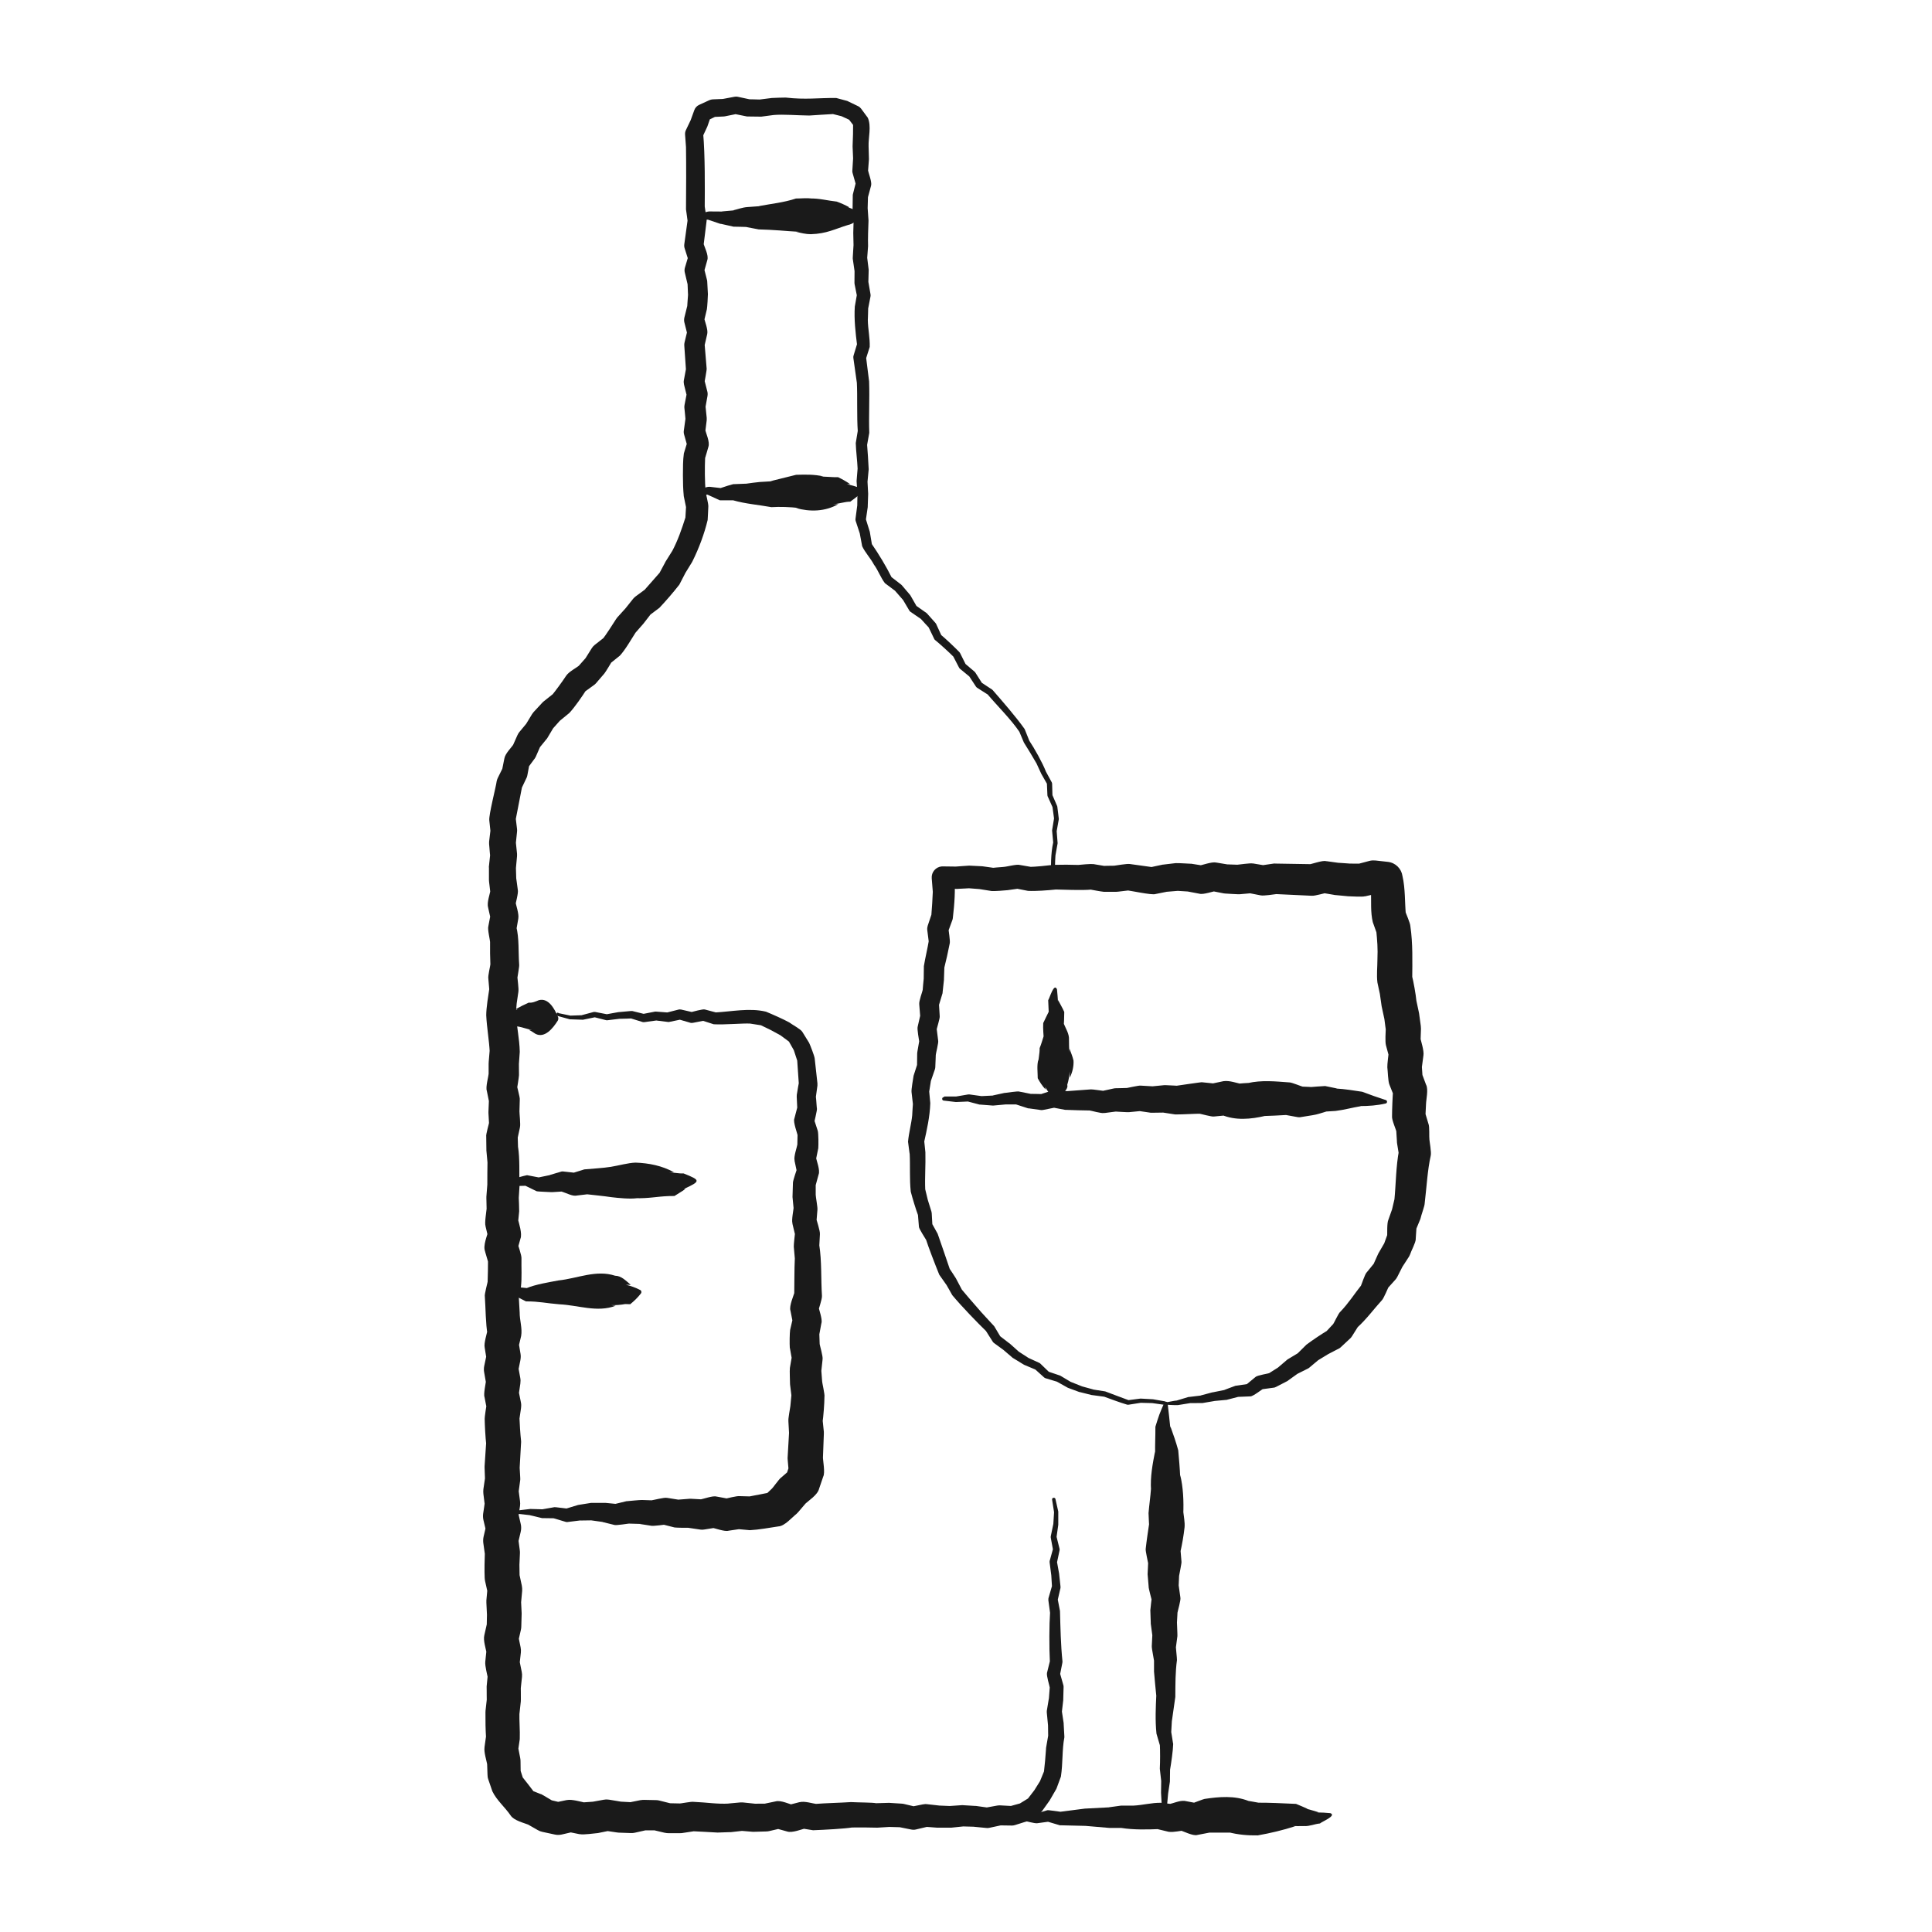 <svg width="100" height="100" viewBox="0 0 100 100" fill="none" xmlns="http://www.w3.org/2000/svg">
<path d="M54.391 45.483C54.4 44.872 54.378 44.203 54.515 43.596V43.623L54.457 42.998C54.457 42.99 54.457 42.981 54.457 42.972L54.559 42.347V42.378L54.475 41.758L54.484 41.789L54.223 41.209C54.223 41.209 54.214 41.178 54.214 41.165L54.187 40.536L54.205 40.594L53.895 40.049L53.891 40.04L53.634 39.482L53.638 39.495C53.434 39.137 53.217 38.787 52.996 38.432L52.752 37.852L52.77 37.888C52.354 37.259 51.596 36.511 51.109 35.93L51.145 35.961L50.574 35.598C50.574 35.598 50.534 35.567 50.52 35.545L50.157 34.992L50.193 35.031L49.683 34.611C49.666 34.593 49.648 34.575 49.639 34.553L49.329 33.955L49.364 34.004C49.139 33.774 48.651 33.331 48.399 33.127C48.377 33.109 48.359 33.087 48.35 33.061L48.054 32.445C48.213 32.649 47.624 31.985 47.646 32.016L47.682 32.047L47.124 31.666C47.097 31.648 47.075 31.621 47.062 31.595L46.721 31.019L46.743 31.055L46.309 30.558L46.344 30.59L45.804 30.186C45.578 29.89 45.454 29.522 45.233 29.221C45.06 28.893 44.785 28.61 44.626 28.273L44.498 27.591L44.506 27.622L44.289 26.962C44.276 26.927 44.276 26.887 44.281 26.847L44.373 26.152C44.369 26.311 44.382 25.43 44.382 25.563L44.338 24.921C44.338 24.908 44.338 24.899 44.338 24.886C44.338 24.881 44.391 24.243 44.391 24.239V24.279C44.373 23.827 44.307 23.38 44.294 22.933L44.4 22.29V22.352C44.343 21.569 44.387 20.466 44.351 19.815L44.17 18.53C44.161 18.482 44.17 18.438 44.183 18.393L44.378 17.751L44.365 17.884C44.281 17.22 44.201 16.533 44.245 15.864C44.245 15.86 44.356 15.222 44.36 15.213V15.342L44.232 14.7C44.232 14.678 44.227 14.655 44.227 14.633C44.227 14.629 44.232 13.991 44.232 13.982V14.035L44.139 13.393C44.139 13.371 44.139 13.349 44.139 13.327C44.139 13.318 44.179 12.685 44.179 12.676V12.707L44.165 12.056L44.183 11.405V11.445L44.13 10.803V10.772V10.767L44.139 10.125C44.139 10.098 44.139 10.072 44.148 10.045C44.148 10.036 44.312 9.399 44.312 9.394V9.598L44.13 8.956C44.117 8.916 44.112 8.872 44.117 8.832C44.117 8.823 44.157 8.185 44.157 8.181V8.221L44.13 7.574C44.148 7.158 44.161 6.742 44.157 6.325L44.241 6.578L43.882 6.108L44.037 6.237L43.519 5.998L43.59 6.024L43.049 5.887L43.178 5.9C42.748 5.922 42.319 5.953 41.889 5.98C41.212 5.971 40.552 5.909 40.042 5.953L39.409 6.037C39.387 6.037 39.365 6.037 39.343 6.037L38.705 6.029C38.674 6.029 38.647 6.029 38.621 6.02L37.983 5.891H38.165L37.527 6.02C37.505 6.02 37.483 6.029 37.461 6.029L36.911 6.055L37.088 6.011L36.561 6.263L36.805 5.993L36.615 6.542L36.597 6.582L36.349 7.114L36.393 6.87C36.499 8.026 36.482 9.78 36.477 10.687L36.57 11.33C36.575 11.374 36.579 11.418 36.57 11.462L36.411 12.747L36.389 12.521C36.455 12.795 36.694 13.207 36.61 13.464L36.429 14.106V13.841L36.592 14.483C36.601 14.514 36.606 14.545 36.606 14.571C36.606 14.571 36.641 15.218 36.641 15.222C36.641 15.337 36.61 15.895 36.588 16.006L36.433 16.657V16.4C36.482 16.657 36.659 17.06 36.606 17.29L36.455 17.941L36.468 17.773L36.575 19.066C36.597 19.097 36.464 19.779 36.455 19.846L36.446 19.616L36.61 20.258C36.632 20.337 36.632 20.417 36.619 20.497L36.504 21.139L36.513 20.984L36.579 21.626C36.579 21.67 36.579 21.71 36.579 21.75L36.499 22.392L36.482 22.166C36.539 22.441 36.752 22.862 36.668 23.123C36.668 23.123 36.482 23.774 36.477 23.774L36.499 23.632C36.473 24.27 36.477 24.877 36.526 25.514L36.513 25.426C36.539 25.572 36.672 26.081 36.663 26.214C36.663 26.214 36.632 26.914 36.628 26.914C36.46 27.622 36.172 28.393 35.844 29.048C35.835 29.07 35.822 29.088 35.813 29.106L35.459 29.682L35.481 29.646L35.162 30.262C34.839 30.674 34.489 31.081 34.13 31.462L33.599 31.86L33.718 31.745L33.306 32.277L32.864 32.782L32.926 32.697C32.695 33.052 32.359 33.65 32.071 33.951L32.062 33.955L31.544 34.371L31.69 34.208C31.637 34.301 31.34 34.792 31.283 34.859L30.857 35.355C30.822 35.395 30.787 35.43 30.747 35.456L30.202 35.851L30.361 35.687C30.14 36.037 29.755 36.595 29.476 36.896L29.467 36.905L28.949 37.33L29.02 37.259L28.581 37.751L28.661 37.644L28.342 38.18C28.329 38.207 28.311 38.229 28.293 38.251L28.284 38.26L27.895 38.738L27.988 38.583L27.74 39.15C27.722 39.194 27.695 39.234 27.669 39.274L27.66 39.283L27.288 39.788L27.412 39.509L27.297 40.124C27.288 40.182 27.27 40.235 27.244 40.284L27.239 40.292L26.974 40.85L27.031 40.678L26.677 42.502L26.686 42.281L26.761 42.901C26.77 42.954 26.765 43.007 26.761 43.06L26.695 43.694V43.548L26.761 44.181C26.761 44.225 26.765 44.265 26.761 44.305V44.318L26.703 44.951V44.867L26.721 45.501C26.686 45.177 26.805 46.09 26.801 46.054C26.845 46.214 26.681 46.763 26.663 46.931V46.617C26.708 46.838 26.872 47.321 26.827 47.533V47.547L26.717 48.18V47.932C26.881 48.574 26.823 49.274 26.872 49.925C26.889 50.022 26.774 50.602 26.765 50.709L26.774 50.518C26.783 50.655 26.858 51.191 26.832 51.32V51.333L26.743 51.94L26.695 52.551V52.418C26.734 53.087 26.889 53.755 26.903 54.442L26.858 55.075V55.018L26.863 55.651C26.854 55.788 26.774 56.28 26.752 56.413L26.748 56.12C26.752 56.253 26.925 56.802 26.903 56.926V56.94L26.885 57.573V57.498C26.885 57.639 26.951 58.211 26.912 58.343V58.357L26.774 58.99L26.796 58.791L26.814 59.424V59.362C26.912 59.995 26.867 60.7 26.889 61.337V61.382V61.399L26.849 62.032V61.953C26.854 61.988 26.876 62.644 26.872 62.684V62.701L26.81 63.334L26.792 63.047C26.854 63.29 27.044 63.866 26.938 64.114L26.761 64.747V64.26C26.796 64.397 27.013 64.995 26.991 65.146C26.982 65.629 27.018 66.12 26.965 66.598L26.827 67.232L26.845 66.997L26.898 67.931C26.894 68.334 27.044 68.751 26.974 69.154L26.823 69.787L26.836 69.437L26.942 70.07C26.96 70.177 26.956 70.283 26.938 70.38V70.389L26.81 71.022L26.814 70.686L26.929 71.319C26.947 71.412 26.947 71.505 26.934 71.594V71.607L26.841 72.24L26.832 71.939L26.96 72.573C26.982 72.67 26.982 72.772 26.969 72.865V72.878L26.876 73.511L26.885 73.343C26.894 73.631 26.934 74.273 26.969 74.561C26.974 74.61 26.974 74.654 26.969 74.703L26.898 75.969C26.942 76.868 26.956 76.301 26.832 77.311V77.063L26.916 77.696C26.929 77.781 26.925 77.869 26.916 77.949L26.819 78.582L26.805 78.237L26.951 78.87C26.987 79.012 26.982 79.158 26.951 79.291L26.801 79.924L26.819 79.596L26.903 80.23C26.912 80.283 26.912 80.336 26.912 80.385L26.885 80.996L26.894 81.607L26.872 81.43C26.872 81.43 27.009 82.067 27.009 82.072C27.027 82.16 27.031 82.253 27.027 82.342L26.969 82.975V82.851L27 83.489C27 83.511 27 83.533 27 83.551L26.982 84.184C26.982 84.246 26.974 84.308 26.96 84.366L26.814 85.004L26.819 84.627C26.819 84.627 26.942 85.265 26.947 85.265C26.965 85.353 26.969 85.446 26.96 85.535L26.889 86.168L26.876 85.894C26.876 85.894 27.005 86.531 27.005 86.536C27.022 86.624 27.027 86.713 27.018 86.797L26.951 87.43C26.96 87.067 26.96 87.989 26.96 87.966C26.96 88.002 26.96 88.042 26.956 88.077L26.885 88.715V88.617C26.872 89.082 26.92 89.552 26.903 90.017L26.81 90.654L26.801 90.349L26.925 90.991C26.934 91.04 26.942 91.097 26.942 91.15L26.951 91.788L26.907 91.531L27.102 92.142L26.956 91.872C27.226 92.209 27.492 92.554 27.753 92.9L27.385 92.625L27.983 92.86H28.001C28.036 92.882 28.076 92.9 28.107 92.918L28.661 93.245L28.422 93.152L29.059 93.303H28.701L29.338 93.17H29.356C29.573 93.117 30.091 93.263 30.317 93.312L30.082 93.298L30.716 93.254L30.627 93.267L31.26 93.152H31.278C31.362 93.135 31.451 93.139 31.535 93.152L32.168 93.258L32.084 93.25L32.717 93.285L32.518 93.303L33.156 93.174H33.174C33.222 93.165 33.28 93.161 33.329 93.161L33.962 93.174C34.019 93.174 34.077 93.183 34.13 93.197L34.763 93.356L34.591 93.334L35.224 93.347L35.109 93.356C35.228 93.356 35.782 93.241 35.897 93.263C36.619 93.294 37.106 93.387 37.739 93.352H37.682L38.315 93.294H38.328C38.368 93.294 38.413 93.294 38.453 93.294L39.086 93.36H39.006L39.639 93.356L39.502 93.374L40.14 93.241C40.414 93.161 40.862 93.387 41.118 93.445H40.738L41.375 93.281H41.389C41.641 93.21 42.062 93.352 42.31 93.382L42.146 93.374C42.792 93.325 43.426 93.316 44.05 93.276C44.435 93.298 45.175 93.294 45.343 93.334L45.977 93.316H45.999H46.034L46.667 93.356C46.703 93.356 46.743 93.365 46.774 93.369L47.407 93.52H47.146L47.783 93.391H47.806C47.859 93.378 47.916 93.374 47.965 93.382L48.598 93.453H48.559L49.196 93.48H49.134L49.772 93.436C49.794 93.436 49.821 93.436 49.843 93.436L50.48 93.475H50.498H50.516L51.154 93.564L50.99 93.569L51.632 93.453H51.65C51.681 93.445 51.716 93.445 51.752 93.445L52.394 93.48L52.23 93.502L52.854 93.329L52.726 93.387L53.279 93.046L53.151 93.165L53.545 92.652L53.519 92.692L53.851 92.16L53.815 92.231L54.054 91.647L54.028 91.77C54.077 91.354 54.116 90.933 54.143 90.513V90.504V90.477L54.254 89.835V89.91L54.245 89.264V89.299L54.183 88.653C54.178 88.617 54.183 88.586 54.183 88.551L54.289 87.909V87.94L54.338 87.293L54.347 87.4C54.316 87.218 54.161 86.749 54.192 86.589L54.351 85.947L54.342 86.04C54.302 85.269 54.307 84.078 54.351 83.476L54.263 82.829V82.816C54.263 82.785 54.263 82.754 54.267 82.727L54.453 82.085V82.16L54.413 81.514V81.527L54.329 80.876C54.325 80.85 54.329 80.827 54.329 80.801L54.506 80.159V80.234L54.386 79.583C54.382 79.561 54.382 79.543 54.386 79.525L54.519 78.883V78.901L54.559 78.254V78.277L54.457 77.626C54.431 77.51 54.612 77.488 54.63 77.59L54.776 78.237V78.254V78.263V78.914V78.923C54.776 78.923 54.683 79.574 54.683 79.583V79.525L54.843 80.168C54.847 80.194 54.847 80.221 54.843 80.243L54.705 80.894V80.819L54.821 81.461V81.47L54.891 82.116C54.891 82.138 54.891 82.16 54.891 82.178V82.191L54.741 82.842V82.745L54.865 83.387C54.887 84.237 54.905 85.141 54.993 85.991C54.993 86.027 54.993 86.053 54.984 86.084L54.856 86.735V86.576L55.038 87.218C55.046 87.249 55.051 87.275 55.051 87.306V87.324L55.033 87.971V87.984V88.002L54.958 88.648V88.546L55.055 89.189V89.206V89.224L55.091 89.871C55.091 89.888 55.091 89.91 55.091 89.928C54.967 90.579 55.02 91.243 54.913 91.952L54.909 91.965L54.692 92.554C54.683 92.585 54.67 92.603 54.657 92.625L54.342 93.17L54.329 93.192L54.32 93.205L53.944 93.732C53.913 93.777 53.873 93.812 53.833 93.843L53.815 93.852L53.275 94.215C53.235 94.242 53.191 94.259 53.147 94.273L52.526 94.468C52.478 94.481 52.429 94.49 52.385 94.49H52.363L51.721 94.481L51.84 94.472L51.202 94.609C51.145 94.623 51.092 94.623 51.038 94.614L50.401 94.552H50.441L49.803 94.534H49.874L49.24 94.6H49.201H49.178H48.541H48.523H48.501L47.863 94.552L48.045 94.543L47.411 94.693C47.323 94.716 47.234 94.711 47.15 94.693L46.513 94.565L46.619 94.578L45.986 94.561H46.043L45.41 94.6C44.971 94.591 44.537 94.583 44.099 94.591C43.722 94.653 42.682 94.711 42.084 94.733L41.446 94.631L41.747 94.618C41.477 94.689 41.008 94.879 40.751 94.8L40.733 94.795L40.096 94.618L40.441 94.631L39.808 94.778C39.763 94.791 39.715 94.791 39.67 94.795L39.037 94.813C39.011 94.817 38.984 94.813 38.957 94.813L38.324 94.76H38.466L37.833 94.831H37.793H37.775L37.142 94.853C36.699 94.831 36.256 94.8 35.813 94.782L35.964 94.778L35.33 94.875C35.29 94.884 35.251 94.884 35.215 94.884H34.582C34.529 94.884 34.48 94.879 34.431 94.866H34.414L33.78 94.716L33.949 94.738H33.315L33.488 94.72L32.855 94.862C32.788 94.875 32.722 94.884 32.655 94.879L32.022 94.857C31.991 94.857 31.965 94.848 31.938 94.848L31.305 94.755L31.579 94.751L30.95 94.879C30.756 94.893 30.215 94.977 30.016 94.937H29.994L29.361 94.808H29.706L29.073 94.955C28.949 94.981 28.829 94.981 28.714 94.955L28.072 94.817C27.988 94.8 27.908 94.769 27.833 94.724L27.275 94.406L27.399 94.463C27.12 94.352 26.602 94.233 26.429 93.967C26.137 93.537 25.707 93.183 25.485 92.718L25.277 92.112C25.246 92.027 25.233 91.943 25.233 91.855L25.211 91.217L25.229 91.376C25.18 91.12 25.043 90.694 25.078 90.451V90.433L25.167 89.795L25.158 89.955C25.131 89.516 25.122 89.078 25.127 88.639C25.127 88.609 25.127 88.578 25.131 88.546L25.202 87.909C25.189 88.307 25.193 87.36 25.189 87.382C25.189 87.346 25.189 87.315 25.189 87.284L25.251 86.647L25.264 86.912C25.22 86.669 25.096 86.235 25.118 86.009C25.118 86.009 25.184 85.371 25.184 85.367L25.198 85.641C25.158 85.345 24.998 84.919 25.069 84.636L25.215 83.989L25.193 84.171L25.206 83.533V83.595L25.175 82.958C25.175 82.913 25.175 82.873 25.175 82.834L25.233 82.2L25.251 82.475L25.109 81.842C25.096 81.784 25.091 81.726 25.087 81.673C25.069 81.337 25.082 80.677 25.096 80.345L25.105 80.5L25.016 79.866C25.003 79.756 25.007 79.649 25.029 79.543C25.029 79.543 25.18 78.901 25.175 78.901V79.322L25.025 78.688C24.998 78.573 24.994 78.458 25.007 78.352C25.007 78.352 25.105 77.714 25.1 77.71V77.962C25.1 77.953 25.02 77.329 25.02 77.32C25.012 77.24 25.012 77.156 25.02 77.081L25.113 76.448L25.105 76.616C25.105 76.607 25.082 75.978 25.082 75.974C25.082 75.947 25.082 75.916 25.082 75.89L25.167 74.619V74.76C25.127 74.428 25.091 73.773 25.087 73.441C25.074 73.405 25.18 72.714 25.193 72.648L25.202 72.953C25.202 72.945 25.078 72.316 25.078 72.311C25.016 72.161 25.153 71.549 25.167 71.381L25.171 71.665L25.06 71.031C25.038 70.916 25.043 70.801 25.065 70.695L25.198 70.061L25.189 70.385C25.189 70.385 25.087 69.751 25.087 69.747C25.034 69.543 25.211 68.981 25.255 68.773L25.238 69.083C25.136 68.543 25.136 67.683 25.096 67.121C25.06 67.01 25.242 66.381 25.26 66.253L25.238 66.421C25.251 66.005 25.26 65.584 25.26 65.168L25.295 65.42L25.109 64.787V64.774C24.985 64.477 25.22 63.95 25.291 63.667L25.282 64.105L25.131 63.472V63.459C25.074 63.299 25.175 62.723 25.189 62.546V62.657L25.175 62.024V62.01C25.175 62.01 25.175 61.966 25.175 61.944L25.224 61.311V61.373C25.224 60.947 25.224 60.518 25.233 60.093V60.177L25.175 59.544V59.53V59.482L25.167 58.848V58.835C25.136 58.742 25.322 58.127 25.335 58.016L25.317 58.246L25.282 57.613V57.599C25.282 57.599 25.282 57.555 25.282 57.538L25.308 56.904L25.326 57.095L25.198 56.461C25.127 56.271 25.282 55.731 25.299 55.536L25.291 55.664V55.031L25.295 55.018V54.969L25.348 54.336V54.46C25.317 53.831 25.198 53.197 25.167 52.551C25.167 52.161 25.277 51.501 25.335 51.116L25.331 51.298L25.277 50.664V50.655C25.246 50.509 25.384 49.991 25.392 49.845L25.384 49.996C25.366 49.566 25.361 49.136 25.366 48.702L25.375 48.822C25.37 48.671 25.224 48.096 25.277 47.941L25.397 47.307L25.406 47.604L25.264 46.971V46.962C25.189 46.714 25.366 46.262 25.397 46.023L25.388 46.262L25.313 45.629V45.62C25.313 45.598 25.313 45.571 25.308 45.549V44.916C25.299 44.889 25.304 44.858 25.308 44.832L25.375 44.199C25.388 44.677 25.322 43.694 25.317 43.703C25.313 43.654 25.317 43.601 25.317 43.556L25.392 42.923V43.083L25.326 42.463C25.291 42.184 25.676 40.713 25.707 40.439C25.72 40.381 25.738 40.319 25.765 40.266L26.039 39.712L25.982 39.881L26.105 39.265C26.15 38.99 26.473 38.703 26.606 38.486L26.531 38.618L26.783 38.052C26.81 37.994 26.841 37.941 26.876 37.897L27.27 37.423L27.213 37.502C27.213 37.502 27.536 36.967 27.54 36.962C27.563 36.927 27.589 36.891 27.616 36.86L28.063 36.378C28.085 36.351 28.112 36.329 28.138 36.307L28.661 35.891L28.555 36.001C28.758 35.758 29.139 35.231 29.312 34.965C29.458 34.757 29.839 34.566 30.016 34.42L29.905 34.522L30.339 34.031L30.277 34.115C30.277 34.115 30.627 33.552 30.632 33.548C30.671 33.486 30.72 33.433 30.773 33.388L31.296 32.977L31.172 33.109C31.367 32.861 31.721 32.308 31.889 32.042C31.907 32.011 31.929 31.985 31.951 31.958L32.376 31.488C32.376 31.484 32.771 30.992 32.775 30.988C32.81 30.948 32.85 30.908 32.89 30.877L33.426 30.483L33.324 30.576C33.612 30.244 33.9 29.916 34.192 29.589L34.108 29.708L34.436 29.097V29.093L34.453 29.062L34.812 28.49L34.781 28.548C35.091 27.959 35.277 27.419 35.499 26.719L35.472 26.869L35.512 26.179L35.525 26.329L35.392 25.683C35.357 25.324 35.348 24.97 35.348 24.602C35.352 24.217 35.344 23.84 35.397 23.468L35.592 22.826V23.145C35.592 23.145 35.41 22.498 35.41 22.494C35.388 22.419 35.383 22.343 35.397 22.273L35.485 21.631V21.755C35.485 21.755 35.428 21.108 35.423 21.104C35.419 21.055 35.423 21.002 35.432 20.957L35.556 20.315L35.565 20.554L35.406 19.912C35.388 19.837 35.383 19.753 35.397 19.682L35.516 19.04L35.507 19.173L35.419 17.893C35.414 17.835 35.419 17.778 35.432 17.724L35.587 17.082V17.339C35.587 17.335 35.423 16.693 35.423 16.688C35.401 16.604 35.406 16.515 35.423 16.436L35.583 15.794C35.543 16.139 35.618 15.222 35.614 15.244V15.302L35.587 14.66L35.6 14.757C35.6 14.757 35.45 14.111 35.445 14.106C35.423 14.018 35.428 13.929 35.454 13.845L35.645 13.203V13.508L35.441 12.866C35.414 12.791 35.41 12.711 35.419 12.64L35.596 11.356V11.489C35.596 11.489 35.512 10.842 35.507 10.838C35.516 9.78 35.521 8.531 35.507 7.614L35.459 6.967C35.454 6.883 35.468 6.804 35.503 6.733L35.755 6.206L35.738 6.25L35.937 5.701C35.981 5.577 36.07 5.484 36.181 5.431L36.712 5.187C36.77 5.161 36.832 5.147 36.889 5.143L37.438 5.121L37.372 5.13L38.01 5.01C38.072 4.997 38.134 4.997 38.191 5.01L38.829 5.147C38.506 5.125 39.405 5.156 39.378 5.152H39.312C39.316 5.152 39.945 5.072 39.949 5.072C39.998 5.063 40.618 5.05 40.667 5.05C41.716 5.169 42.323 5.063 43.284 5.072C43.288 5.072 43.82 5.218 43.829 5.218C43.851 5.223 43.873 5.231 43.895 5.245C43.9 5.245 44.409 5.493 44.418 5.497C44.48 5.528 44.529 5.572 44.568 5.621L44.918 6.095C45.113 6.547 44.94 7.105 44.958 7.592V7.561C44.958 7.565 44.976 8.207 44.976 8.212V8.247L44.927 8.894L44.914 8.761C44.954 8.969 45.14 9.421 45.087 9.607L44.914 10.249L44.927 10.16L44.909 10.803V10.763C44.909 10.763 44.954 11.405 44.954 11.414C44.94 11.75 44.918 12.384 44.931 12.716V12.72V12.747L44.883 13.389V13.314L44.962 13.956C44.962 13.973 44.962 13.991 44.962 14.009L44.945 14.651V14.58L45.056 15.222C45.064 15.267 45.064 15.306 45.056 15.351L44.931 15.993C44.949 15.718 44.914 16.75 44.918 16.551C44.923 17.02 45.033 17.494 45.016 17.959L44.812 18.601L44.825 18.464L44.985 19.748V19.779C45.016 20.616 44.962 21.56 44.993 22.405L44.878 23.048V22.977C44.914 23.406 44.94 23.84 44.962 24.27C44.962 24.283 44.962 24.292 44.962 24.305L44.901 24.948V24.908C44.901 24.908 44.936 25.55 44.936 25.554V25.572L44.914 26.214V26.245L44.812 26.94L44.803 26.825C44.803 26.825 45.011 27.489 45.011 27.494L45.02 27.52L45.135 28.207L45.095 28.114C45.489 28.69 45.857 29.292 46.167 29.916L46.105 29.841L46.636 30.253C46.65 30.262 46.663 30.275 46.672 30.284C46.672 30.284 47.102 30.784 47.102 30.789C47.11 30.798 47.119 30.811 47.124 30.82L47.456 31.4L47.394 31.334L47.947 31.723C47.961 31.732 47.969 31.741 47.983 31.754L48.417 32.241C48.43 32.255 48.443 32.272 48.452 32.29L48.736 32.91L48.687 32.844C48.944 33.056 49.426 33.512 49.657 33.752C49.67 33.765 49.683 33.782 49.692 33.8L49.993 34.403L49.949 34.345C49.949 34.345 50.45 34.775 50.454 34.775C50.467 34.788 50.476 34.801 50.485 34.814L50.839 35.372L50.786 35.319L51.349 35.691C51.362 35.7 51.375 35.709 51.384 35.722C51.889 36.302 52.589 37.104 53.027 37.724C53.036 37.733 53.04 37.746 53.045 37.759L53.279 38.344C53.532 38.72 53.957 39.473 54.139 39.943L54.44 40.496C54.449 40.514 54.453 40.536 54.457 40.554L54.475 41.183L54.466 41.138L54.719 41.723C54.723 41.732 54.727 41.745 54.727 41.754L54.803 42.374C54.803 42.383 54.803 42.396 54.803 42.405L54.692 43.029V43.003L54.741 43.627C54.741 43.636 54.741 43.645 54.741 43.654L54.63 44.278C54.603 44.628 54.603 45.111 54.595 45.509C54.59 45.629 54.417 45.62 54.417 45.509L54.391 45.483Z" fill="#1A1A1A"/>
<path d="M35.995 11.197C36.221 11.126 36.477 10.962 36.703 10.944L37.381 10.949C37.195 10.949 38.28 10.873 37.943 10.887C38.187 10.829 38.431 10.736 38.678 10.718L39.343 10.67H39.267C39.919 10.546 40.574 10.484 41.198 10.275C41.473 10.275 41.756 10.24 42.026 10.275H41.92C42.385 10.258 42.846 10.386 43.311 10.435C43.528 10.515 43.74 10.608 43.957 10.727H43.895C44.121 10.811 44.352 10.909 44.582 11.05C44.644 11.086 44.653 11.183 44.595 11.228C44.369 11.392 44.143 11.6 43.895 11.644C43.209 11.852 42.801 12.096 41.969 12.122C41.712 12.122 41.46 12.06 41.207 11.998H41.371C41.021 11.976 40.676 11.958 40.339 11.927C39.972 11.901 39.631 11.883 39.272 11.874L38.621 11.75H38.709C38.462 11.746 38.214 11.732 37.965 11.732L37.315 11.586H37.283L36.641 11.369H36.717C36.491 11.378 36.261 11.378 36.035 11.383C35.937 11.387 35.906 11.241 35.999 11.21L35.995 11.197Z" fill="#1A1A1A"/>
<path d="M35.995 25.453C36.23 25.382 36.491 25.187 36.73 25.196L37.416 25.275L37.283 25.267C37.363 25.244 37.965 25.027 38.032 25.058L38.696 25.032H38.648C38.869 25.001 39.095 24.97 39.321 24.948L39.994 24.908H39.87L41.207 24.576C41.685 24.562 42.155 24.549 42.624 24.66L42.438 24.673C42.744 24.66 43.072 24.708 43.382 24.7C43.59 24.801 43.798 24.917 44.002 25.058H43.829C44.821 25.302 44.861 25.346 44.011 25.966C43.714 25.966 43.422 26.081 43.134 26.095H43.386C42.722 26.48 41.92 26.502 41.194 26.294H41.349C40.915 26.241 40.357 26.223 39.927 26.25C39.29 26.134 38.572 26.077 37.943 25.895H38.05C38.005 25.895 37.301 25.895 37.275 25.895C37.261 25.895 37.248 25.895 37.239 25.887L36.61 25.599H36.712C36.486 25.616 36.256 25.616 36.03 25.625C35.933 25.634 35.902 25.483 35.995 25.453Z" fill="#1A1A1A"/>
<path d="M28.891 52.436L29.529 52.569H29.502L30.136 52.547H30.105L30.733 52.378C30.733 52.378 30.773 52.374 30.791 52.378H30.8L31.438 52.502H31.375L32.009 52.387H32.013H32.022L32.655 52.33C32.655 52.33 32.695 52.33 32.713 52.33H32.726L33.368 52.489L33.271 52.484L33.904 52.361C33.922 52.361 33.935 52.361 33.953 52.361H33.966L34.604 52.409H34.52L35.127 52.254C35.166 52.245 35.206 52.245 35.242 52.254H35.255L35.87 52.396H35.738C35.844 52.369 36.384 52.219 36.477 52.25L36.495 52.254L37.111 52.418L37.004 52.405C37.868 52.361 38.793 52.157 39.648 52.365C39.971 52.498 40.556 52.755 40.857 52.923C40.959 53.007 41.464 53.282 41.521 53.401L41.535 53.419L41.88 53.977C41.942 54.11 42.15 54.641 42.168 54.783L42.31 56.072C42.31 56.103 42.31 56.138 42.31 56.169V56.191L42.221 56.838C42.221 56.435 42.274 57.391 42.283 57.369C42.31 57.436 42.141 58.082 42.128 58.171L42.119 57.892L42.327 58.529C42.367 58.667 42.367 59.273 42.354 59.428L42.349 59.455L42.217 60.102V59.845C42.261 60.066 42.46 60.571 42.372 60.788L42.194 61.439L42.221 61.28V61.926V61.842C42.221 61.935 42.327 62.52 42.31 62.595V62.621L42.257 63.268L42.239 63.042C42.274 63.184 42.456 63.733 42.438 63.87V63.901L42.403 64.548V64.424C42.54 65.292 42.487 66.178 42.544 67.068C42.562 67.232 42.363 67.776 42.332 67.936L42.345 67.555C42.376 67.741 42.58 68.29 42.518 68.481L42.509 68.52L42.389 69.171L42.407 69.008L42.429 69.65L42.411 69.499C42.429 69.636 42.611 70.221 42.575 70.367L42.571 70.416L42.5 71.067L42.509 70.912L42.558 71.554L42.549 71.47C42.549 71.55 42.704 72.209 42.673 72.298C42.673 72.635 42.62 73.317 42.571 73.649L42.575 73.463L42.642 74.109C42.642 74.136 42.642 74.167 42.642 74.194V74.225L42.593 75.522V75.394C42.593 75.602 42.717 76.222 42.611 76.425L42.398 77.05C42.314 77.395 41.849 77.661 41.623 77.891L41.73 77.781L41.322 78.259C41.295 78.285 41.264 78.325 41.233 78.352C40.999 78.534 40.618 78.99 40.29 79.007C39.799 79.078 39.307 79.176 38.816 79.202L38.182 79.145L38.382 79.131L37.744 79.224L37.695 79.233C37.505 79.286 36.982 79.091 36.796 79.061H37.124L36.486 79.162L36.424 79.171C36.367 79.18 36.309 79.18 36.251 79.171L35.618 79.078H35.72C35.592 79.083 35.033 79.078 34.914 79.061L34.285 78.901H34.533C34.418 78.919 33.838 78.99 33.731 78.976L33.103 78.879H33.178L32.545 78.861L32.633 78.852C32.523 78.857 31.916 78.963 31.805 78.932L31.176 78.777L31.225 78.781L30.596 78.693H30.663L30.025 78.702L30.073 78.693L29.427 78.773L29.369 78.781C29.343 78.781 29.312 78.781 29.285 78.773L28.661 78.587H28.745L28.103 78.578H28.058C28.058 78.578 27.43 78.427 27.425 78.427H27.447L26.81 78.356C26.761 78.352 26.725 78.308 26.73 78.259C26.734 78.219 26.77 78.184 26.81 78.179L27.447 78.104H27.469L28.116 78.122H28.067L28.696 78.011C28.696 78.011 28.763 78.011 28.78 78.015L29.427 78.091H29.285L29.91 77.9L29.958 77.891C29.958 77.891 30.587 77.79 30.592 77.79H30.658H31.296H31.349L31.991 77.852H31.805L32.429 77.701H32.452C32.549 77.692 33.129 77.635 33.227 77.639L33.864 77.661H33.7C33.851 77.639 34.369 77.502 34.511 77.528L34.577 77.537L35.219 77.639L35.047 77.626L35.68 77.577C35.68 77.577 35.702 77.577 35.715 77.577H35.786L36.424 77.612L36.189 77.621C36.393 77.599 36.894 77.4 37.088 77.462L37.146 77.471L37.784 77.59H37.465C37.62 77.559 38.147 77.418 38.293 77.44L38.926 77.457L38.736 77.466L39.993 77.223L39.542 77.444L40.016 76.992L39.927 77.085C40.007 77.006 40.326 76.558 40.41 76.496L40.428 76.483L40.932 76.045L40.662 76.448L40.87 75.819L40.826 76.195L40.769 75.54V75.526C40.764 75.487 40.764 75.447 40.769 75.407L40.844 74.109V74.225L40.808 73.578V73.538C40.791 73.445 40.897 72.878 40.91 72.776L40.968 72.156L40.977 72.342L40.897 71.691L40.892 71.643C40.892 71.492 40.866 70.947 40.884 70.806L40.994 70.163L41.003 70.438L40.888 69.791L40.879 69.752C40.866 69.557 40.87 69.021 40.897 68.835L41.047 68.193V68.516L40.919 67.865L40.91 67.83C40.844 67.586 41.074 67.072 41.141 66.842L41.109 67.059C41.123 66.421 41.109 65.761 41.141 65.102C41.163 65.438 41.087 64.513 41.087 64.544V64.517C41.078 64.455 41.145 63.848 41.154 63.773L41.172 63.99L41.017 63.343V63.317C40.963 63.157 41.07 62.635 41.083 62.471V62.608L41.021 61.962V61.935C41.021 61.882 41.043 61.271 41.043 61.209C41.052 61.076 41.233 60.562 41.273 60.434L41.264 60.735L41.127 60.088V60.066C41.074 59.867 41.251 59.384 41.282 59.194L41.269 59.313L41.282 58.671L41.304 58.831C41.273 58.676 41.043 58.069 41.114 57.905L41.282 57.263L41.269 57.418L41.238 56.771C41.238 56.736 41.238 56.696 41.242 56.661C41.242 56.692 41.389 55.709 41.349 56.138L41.26 54.84L41.282 54.951L41.078 54.327L41.118 54.411L40.795 53.84L40.923 53.977L40.397 53.587L40.445 53.614L39.901 53.317L39.343 53.047L39.453 53.078L38.824 52.98C38.474 52.958 37.505 53.047 36.942 53.016L36.336 52.821H36.486L35.87 52.941H35.857C35.817 52.95 35.778 52.95 35.742 52.941L35.135 52.764H35.268L34.653 52.892C34.626 52.901 34.595 52.901 34.569 52.896L33.935 52.817H33.997L33.359 52.905H33.346C33.315 52.91 33.289 52.905 33.262 52.901L32.633 52.706C32.912 52.719 32.031 52.733 32.066 52.733C32.137 52.724 31.433 52.808 31.446 52.808C31.429 52.808 31.402 52.808 31.384 52.808L30.756 52.648H30.822C30.822 52.648 30.184 52.777 30.175 52.781C30.166 52.781 30.162 52.781 30.153 52.781L29.52 52.759C29.511 52.759 29.502 52.759 29.493 52.759L28.864 52.586C28.758 52.564 28.798 52.387 28.904 52.414L28.891 52.436Z" fill="#1A1A1A"/>
<path d="M26.026 52.507C26.279 52.396 26.531 52.321 26.783 52.241H26.681C26.907 52.113 27.138 51.998 27.368 51.896C27.554 51.918 27.722 51.838 27.895 51.767C28.391 51.643 28.692 52.197 28.887 52.644C28.909 52.706 28.9 52.768 28.874 52.821C28.612 53.242 28.187 53.751 27.718 53.512C27.603 53.437 27.488 53.357 27.372 53.304H27.532C27.253 53.269 26.974 53.136 26.686 53.118C26.46 52.981 26.239 52.848 26.017 52.679C25.955 52.635 25.968 52.533 26.039 52.502L26.026 52.507Z" fill="#1A1A1A"/>
<path d="M60.232 72.714C60.232 72.714 60.201 72.656 60.206 72.625L60.281 72.714L59.648 72.625C59.723 72.625 58.939 72.608 59.05 72.608L58.399 72.71C58.381 72.71 58.359 72.71 58.341 72.705C57.974 72.599 57.411 72.386 57.154 72.293L56.525 72.209H56.512C56.512 72.209 55.897 72.054 55.892 72.054H55.879H55.874L55.276 71.833L55.259 71.824C55.254 71.824 54.701 71.509 54.696 71.509L54.732 71.523L54.116 71.337C54.09 71.328 54.068 71.315 54.045 71.297L53.563 70.863L53.616 70.898L53.027 70.65L53.005 70.641C53.005 70.641 52.46 70.309 52.456 70.305L52.433 70.292H52.429L51.942 69.875L51.955 69.884L51.441 69.508C51.419 69.49 51.401 69.472 51.388 69.45C51.388 69.446 51.034 68.901 51.034 68.892C50.622 68.493 49.789 67.639 49.289 67.037C49.289 67.028 48.975 66.483 48.97 66.474L48.983 66.501L48.616 65.978C48.408 65.469 48.031 64.486 47.938 64.18C47.885 64.078 47.557 63.596 47.562 63.489V63.476L47.509 62.834L47.526 62.922C47.411 62.621 47.221 61.997 47.141 61.682C47.07 61.023 47.119 60.349 47.084 59.694C47.097 59.884 46.999 59.065 46.999 59.1C47.039 58.636 47.172 58.179 47.217 57.714C47.203 57.927 47.265 56.824 47.256 57.183L47.181 56.523C47.163 56.395 47.265 55.832 47.283 55.704V55.691L47.487 55.057L47.465 55.19L47.473 54.539C47.473 54.521 47.473 54.499 47.478 54.481V54.468L47.589 53.826V53.977C47.575 53.861 47.456 53.25 47.5 53.135L47.646 52.498L47.633 52.648L47.58 51.988C47.557 51.807 47.743 51.346 47.775 51.178C47.721 51.528 47.819 50.598 47.814 50.624C47.806 50.792 47.823 49.982 47.819 50.009C47.894 49.553 48.009 49.096 48.084 48.64L48.08 48.809L47.996 48.144C47.987 48.065 47.996 47.985 48.018 47.914L48.023 47.901L48.235 47.267L48.204 47.405C48.239 46.975 48.266 46.545 48.284 46.116V46.191L48.226 45.46C48.2 45.146 48.434 44.871 48.749 44.845C48.771 44.845 48.793 44.845 48.815 44.845L49.519 44.854H49.466C49.497 44.854 50.135 44.801 50.157 44.805H50.175L50.808 44.836C50.821 44.836 50.848 44.836 50.861 44.84L51.495 44.929C51.029 44.929 51.999 44.876 51.99 44.867L51.946 44.871C52.119 44.863 52.624 44.721 52.783 44.77L53.421 44.88L53.279 44.871C53.589 44.867 54.205 44.805 54.515 44.765C54.967 44.752 55.418 44.756 55.866 44.77H55.799C55.91 44.756 56.472 44.708 56.574 44.725H56.592L57.23 44.832C56.787 44.809 57.748 44.814 57.739 44.805L57.664 44.809C57.796 44.792 58.341 44.699 58.465 44.721H58.478L59.754 44.898L59.497 44.907C59.532 44.885 60.161 44.761 60.188 44.752H60.206L60.839 44.677C60.87 44.677 60.901 44.672 60.927 44.677C60.985 44.668 61.601 44.708 61.649 44.708H61.671L62.309 44.809L62.017 44.818C62.198 44.787 62.743 44.592 62.934 44.646H62.956L63.593 44.752L63.496 44.739L64.134 44.761H64.019C64.147 44.752 64.723 44.663 64.847 44.694H64.869L65.507 44.801L65.263 44.796L65.896 44.703C65.941 44.694 65.985 44.694 66.025 44.699L67.933 44.73L67.716 44.752C67.854 44.739 68.478 44.513 68.638 44.575H68.664L69.302 44.663C69.058 44.641 69.891 44.699 69.856 44.699L70.471 44.703L70.241 44.73L70.879 44.561C70.976 44.535 71.069 44.53 71.166 44.539H71.197L71.835 44.61C72.234 44.654 72.539 44.964 72.592 45.345C72.743 46.001 72.707 46.709 72.769 47.369L72.716 47.112C72.765 47.272 72.995 47.777 73 47.936C73.133 48.831 73.102 49.774 73.097 50.664L73.075 50.46C73.164 50.81 73.279 51.452 73.314 51.811L73.301 51.745C73.301 51.745 73.438 52.382 73.438 52.387C73.443 52.409 73.447 52.431 73.451 52.453C73.451 52.458 73.54 53.095 73.54 53.1C73.544 53.148 73.549 53.202 73.549 53.25L73.527 53.906L73.496 53.649C73.549 53.879 73.717 54.393 73.677 54.628L73.589 55.288V55.11L73.633 55.761L73.576 55.509L73.81 56.138L73.819 56.156C73.939 56.395 73.815 56.913 73.81 57.161L73.779 57.798L73.739 57.511L73.93 58.148L73.939 58.175C74.001 58.325 73.965 58.839 73.987 58.999L73.978 58.919C73.992 59.1 74.098 59.641 74.054 59.818C73.885 60.58 73.85 61.372 73.739 62.307C73.739 62.417 73.549 62.94 73.531 63.051C73.531 63.064 73.522 63.082 73.518 63.095L73.274 63.684L73.323 63.445L73.279 64.1V64.136C73.279 64.317 73.035 64.76 72.987 64.924C72.964 64.96 72.956 65.008 72.929 65.044L72.579 65.584L72.615 65.517L72.327 66.084L72.309 66.115C72.287 66.16 72.256 66.2 72.225 66.235L71.795 66.713L71.906 66.536C71.848 66.66 71.627 67.183 71.543 67.28C71.091 67.776 70.75 68.259 70.241 68.724L70.325 68.613L69.98 69.162L69.957 69.193C69.94 69.224 69.913 69.255 69.886 69.277L69.421 69.711C69.382 69.742 69.351 69.782 69.302 69.8L68.748 70.088L68.217 70.411L68.279 70.362L67.792 70.77L67.761 70.796C67.761 70.796 67.721 70.827 67.699 70.836L67.132 71.12L67.194 71.08L66.676 71.452L66.649 71.474C66.649 71.474 66.636 71.483 66.627 71.487L66.06 71.78C66.02 71.793 65.98 71.824 65.936 71.824L65.29 71.912L65.44 71.846C65.325 71.908 64.856 72.28 64.723 72.276L64.072 72.302L64.134 72.289L63.523 72.448L63.496 72.457H63.478L62.849 72.515H62.867L62.243 72.621H62.221H62.212L61.578 72.625H61.605L60.972 72.727C60.724 72.736 60.471 72.71 60.245 72.701L60.232 72.714ZM60.356 72.586C60.524 72.559 60.843 72.488 60.901 72.493L61.516 72.307H61.525H61.543L62.172 72.231H62.141L62.752 72.067H62.77L63.39 71.943C63.19 72.005 63.974 71.718 63.939 71.731C63.948 71.731 63.961 71.722 63.97 71.722H64.001L64.647 71.625L64.479 71.691L64.988 71.27C65.081 71.182 65.653 71.098 65.777 71.053L65.653 71.098L66.193 70.757L66.14 70.792L66.627 70.376C66.627 70.376 66.645 70.362 66.658 70.354L66.689 70.336L67.234 70.008L67.141 70.075L67.593 69.627C67.601 69.618 67.61 69.61 67.619 69.601L67.65 69.579C67.911 69.379 68.46 69.012 68.744 68.848L68.629 68.936L69.063 68.471L68.974 68.587C69.041 68.502 69.284 67.962 69.368 67.904C69.807 67.448 70.073 67.01 70.515 66.452L70.418 66.611C70.475 66.487 70.644 65.96 70.732 65.867L70.759 65.836L71.166 65.336L71.069 65.487L71.33 64.906L71.348 64.871L71.366 64.84L71.689 64.282L71.631 64.401L71.848 63.799L71.8 64.034C71.808 63.839 71.782 63.303 71.862 63.135L72.074 62.537L72.048 62.617L72.194 61.997L72.172 62.125C72.256 61.27 72.251 60.376 72.415 59.526L72.411 59.791L72.309 59.158C72.309 59.158 72.305 59.127 72.305 59.109V59.078L72.265 58.445L72.305 58.662C72.265 58.467 72.03 57.971 72.052 57.776C72.052 57.418 72.079 56.736 72.11 56.381L72.167 56.771L71.919 56.147C71.84 55.974 71.835 55.434 71.808 55.243C71.8 55.088 71.871 54.557 71.888 54.402L71.91 54.743L71.738 54.109C71.684 53.915 71.724 53.397 71.729 53.193C71.773 53.724 71.653 52.688 71.649 52.706L71.662 52.776L71.525 52.139C71.525 52.139 71.516 52.099 71.512 52.077C71.512 52.072 71.419 51.43 71.419 51.426L71.432 51.492L71.295 50.855C71.246 50.465 71.295 50.048 71.295 49.672C71.321 49.065 71.286 48.707 71.233 48.144L71.281 48.361L71.056 47.732C70.932 47.214 70.98 46.669 70.963 46.138L70.972 46.258L70.874 45.615L71.631 46.351L70.998 46.262L71.312 46.244L70.67 46.391H70.644C70.529 46.435 69.913 46.391 69.78 46.391L69.12 46.328H69.094L69.063 46.32L68.43 46.213L68.744 46.2C68.558 46.222 68.062 46.382 67.889 46.364L65.989 46.275L66.118 46.271C65.923 46.289 65.422 46.382 65.241 46.342L64.608 46.218L64.825 46.227L64.187 46.284C64.107 46.297 63.509 46.253 63.416 46.249C63.39 46.249 63.363 46.244 63.337 46.24L62.703 46.116L63.009 46.107C62.787 46.129 62.287 46.32 62.079 46.258L61.446 46.138L61.53 46.147L60.896 46.107H61.007L60.369 46.16L60.445 46.147L59.807 46.275C59.634 46.346 58.487 46.089 58.292 46.081H58.478L57.845 46.156H57.832C57.832 46.156 57.792 46.16 57.77 46.16H57.137C56.982 46.147 56.521 46.058 56.375 46.032L56.534 46.041C55.985 46.098 54.967 46.041 54.652 46.041C54.267 46.081 53.594 46.134 53.208 46.111L52.575 45.987H52.779L52.145 46.076C52.035 46.089 51.441 46.134 51.331 46.12L50.697 46.019L50.751 46.023L50.117 45.974C50.418 45.97 49.528 46.005 49.559 46.01H49.546H49.506L48.802 45.983L49.391 45.367C49.462 46.067 49.4 46.811 49.32 47.502C49.32 47.542 49.307 47.586 49.294 47.622L49.063 48.251L49.09 48.007C49.09 48.153 49.196 48.711 49.156 48.84C49.072 49.273 48.975 49.703 48.868 50.128L48.882 50.026L48.859 50.677V50.691V50.717L48.789 51.364V51.377C48.789 51.404 48.78 51.435 48.771 51.457L48.581 52.086L48.598 51.913L48.638 52.573V52.586C48.669 52.67 48.474 53.264 48.465 53.361L48.474 53.184L48.558 53.848V53.857C48.594 53.941 48.434 54.539 48.43 54.636C48.452 54.335 48.408 55.261 48.412 55.217C48.412 55.261 48.403 55.31 48.39 55.349L48.173 55.978L48.191 55.899L48.089 56.541V56.43L48.151 57.09V57.103C48.133 57.772 47.974 58.485 47.828 59.136L47.832 59.003L47.898 59.641V59.654C47.916 60.301 47.863 60.938 47.89 61.581L47.876 61.501L48.023 62.108L48.209 62.705C48.217 62.732 48.222 62.763 48.226 62.794L48.262 63.441L48.217 63.29L48.532 63.857C48.749 64.472 48.957 65.092 49.169 65.712C49.014 65.442 49.502 66.204 49.484 66.177L49.488 66.186L49.497 66.204L49.794 66.766L49.758 66.718C50.029 67.041 50.299 67.36 50.578 67.674C50.857 68.006 51.167 68.321 51.459 68.644L51.796 69.207L51.738 69.14L52.243 69.53H52.247L52.256 69.534L52.73 69.959L52.703 69.942L53.235 70.287L53.208 70.274L53.788 70.54C53.811 70.548 53.828 70.562 53.842 70.575L54.311 71.027L54.24 70.987C54.245 70.987 54.851 71.195 54.856 71.195C54.865 71.195 54.878 71.204 54.887 71.208L55.436 71.536L55.414 71.523L56.003 71.757L55.985 71.753L56.596 71.921H56.579L57.207 72.019C57.615 72.169 58.022 72.333 58.434 72.479L58.377 72.475L59.028 72.391H59.045C59.045 72.391 59.674 72.426 59.679 72.426C59.687 72.426 60.307 72.537 60.316 72.537L60.392 72.625C60.392 72.612 60.378 72.59 60.365 72.586H60.356Z" fill="#1A1A1A"/>
<path d="M60.223 94.065L60.13 93.44V93.427L60.095 92.794L60.104 92.156V92.187L60.033 91.558V91.518C60.051 91.204 60.051 90.584 60.033 90.274L60.042 90.358L59.86 89.738C59.86 89.738 59.856 89.716 59.856 89.702C59.789 89.056 59.82 88.365 59.851 87.723V87.789C59.807 87.368 59.767 86.948 59.732 86.523V86.478V85.845V85.956C59.727 85.903 59.608 85.283 59.617 85.247V85.19L59.648 84.556V84.671C59.648 84.671 59.563 84.043 59.563 84.038V83.976L59.541 83.347C59.541 83.276 59.617 82.683 59.625 82.599V82.869C59.608 82.781 59.439 82.192 59.453 82.112L59.4 81.483C59.4 81.403 59.431 80.828 59.435 80.734V80.951C59.422 80.854 59.28 80.261 59.302 80.163C59.351 79.712 59.422 79.26 59.488 78.808L59.484 79.012C59.462 78.781 59.462 78.547 59.448 78.317C59.484 77.891 59.546 77.471 59.577 77.041V77.125C59.532 76.448 59.656 75.788 59.785 75.128L59.789 75.243C59.78 74.782 59.807 74.313 59.803 73.848C59.869 73.64 59.931 73.427 60.006 73.224C60.086 73.016 60.17 72.812 60.263 72.608C60.285 72.564 60.338 72.542 60.383 72.559C60.414 72.573 60.431 72.599 60.436 72.63C60.493 73.069 60.529 73.498 60.578 73.928V73.826C60.728 74.233 60.87 74.645 60.985 75.066C61.025 75.531 61.069 75.992 61.087 76.457V76.346C61.246 76.984 61.273 77.719 61.246 78.374V78.241C61.273 78.507 61.335 78.781 61.313 79.052C61.264 79.49 61.189 79.924 61.091 80.358V80.088C61.096 80.168 61.149 80.77 61.153 80.828C61.171 80.889 61.038 81.492 61.029 81.572L61.034 81.461L61.007 82.094L60.994 81.961C60.998 82.01 61.091 82.661 61.096 82.683C61.131 82.811 60.963 83.361 60.941 83.493C60.972 83.082 60.914 84.025 60.919 84.007C60.91 83.733 60.945 84.618 60.941 84.579C60.941 84.609 60.945 84.663 60.941 84.694L60.857 85.323V85.181C60.857 85.252 60.927 85.867 60.919 85.925C60.834 86.558 60.839 87.134 60.834 87.834L60.657 89.078V89.043L60.622 89.671C60.578 89.344 60.719 90.256 60.715 90.225L60.724 90.269C60.715 90.61 60.622 91.252 60.564 91.589C60.564 91.416 60.555 92.209 60.555 92.182C60.555 92.182 60.555 92.209 60.555 92.213L60.462 92.833L60.405 93.458C60.405 93.405 60.405 94.082 60.405 94.078C60.405 94.18 60.241 94.202 60.228 94.091L60.223 94.065Z" fill="#1A1A1A"/>
<path d="M51.729 93.927L52.996 93.852C52.996 93.852 53.642 93.883 53.656 93.888H53.572L54.196 93.701C54.222 93.693 54.249 93.693 54.276 93.697L54.324 93.701L54.971 93.786L54.878 93.777L56.153 93.613L57.442 93.546H57.393C57.402 93.546 58.027 93.458 58.031 93.458C58.058 93.458 58.691 93.458 58.735 93.458H58.669C59.143 93.436 59.617 93.303 60.09 93.312L60.733 93.387H60.471C60.75 93.343 61.029 93.188 61.317 93.214C61.397 93.228 62.004 93.343 62.096 93.361H61.658C61.68 93.356 62.344 93.099 62.349 93.112C63.111 92.997 63.899 92.931 64.63 93.219L64.51 93.197C64.723 93.228 64.931 93.272 65.139 93.307H64.971C65.679 93.299 66.374 93.338 67.083 93.369C67.287 93.449 67.49 93.542 67.694 93.631L67.619 93.622C67.832 93.671 68.04 93.741 68.252 93.803L68.168 93.812C68.394 93.812 68.624 93.826 68.859 93.848C69.2 93.981 68.421 94.286 68.319 94.383C68.049 94.406 67.783 94.534 67.513 94.516C67.291 94.516 67.07 94.525 66.848 94.516L67.039 94.525C66.406 94.729 65.754 94.884 65.103 94.999C64.585 95.008 64.072 94.964 63.571 94.831L63.788 94.857C63.385 94.857 62.982 94.857 62.579 94.857L62.756 94.826C62.654 94.849 62.057 94.959 61.972 94.977C61.751 95.043 61.255 94.782 61.047 94.725L61.392 94.738C61.091 94.751 60.786 94.849 60.489 94.813L59.86 94.662L60.037 94.671C59.391 94.698 58.682 94.716 58.04 94.614H58.115H57.477H57.429L56.18 94.507L54.922 94.477H54.869C54.869 94.477 54.843 94.477 54.829 94.468L54.205 94.282H54.333L53.687 94.37C53.541 94.388 53.106 94.255 52.974 94.242C53.058 94.251 51.72 94.087 51.729 94.087C51.627 94.078 51.627 93.914 51.734 93.91L51.729 93.927Z" fill="#1A1A1A"/>
<path d="M48.877 56.754H49.515H49.493L50.122 56.647C50.131 56.647 50.139 56.647 50.153 56.647H50.175L50.813 56.736H50.777L51.41 56.705H51.371L51.999 56.568H52.026C52.115 56.563 52.69 56.466 52.761 56.501L53.408 56.63C53.124 56.603 54.023 56.634 53.979 56.63L53.846 56.643L54.471 56.439C54.564 56.395 55.166 56.483 55.281 56.479H55.206L56.468 56.386C56.526 56.377 57.145 56.47 57.216 56.475H57.022C57.053 56.475 57.703 56.32 57.712 56.328C57.681 56.328 58.399 56.315 58.399 56.311L58.297 56.32C58.372 56.306 58.966 56.178 59.028 56.191C59.045 56.191 59.688 56.231 59.723 56.231H59.617L60.25 56.169C60.25 56.169 60.276 56.169 60.285 56.169H60.361C60.361 56.169 61.353 56.213 60.857 56.204C60.879 56.204 62.265 55.992 62.221 56.018C62.287 56.023 62.885 56.085 62.965 56.094H62.699L63.328 55.961C63.669 55.917 63.997 56.063 64.329 56.12L64.045 56.094C64.258 56.076 64.47 56.058 64.679 56.049L64.577 56.063C65.299 55.894 66.034 55.974 66.764 56.027C66.911 56.045 67.345 56.227 67.477 56.262L67.229 56.235L67.867 56.262L67.779 56.271C68.049 56.249 68.319 56.227 68.589 56.213L69.218 56.342H69.147C69.603 56.364 70.059 56.444 70.511 56.51C70.949 56.674 71.286 56.798 71.733 56.94C71.817 56.966 71.813 57.103 71.72 57.117C71.282 57.219 70.839 57.25 70.387 57.25L70.449 57.254C70.006 57.325 69.572 57.449 69.129 57.502L68.487 57.542L68.651 57.533C68.416 57.599 68.182 57.688 67.938 57.723L67.305 57.825C67.265 57.83 67.225 57.83 67.185 57.825L67.057 57.803L66.406 57.684L66.614 57.71C66.193 57.737 65.772 57.754 65.347 57.768L65.507 57.754C64.749 57.932 63.952 58.011 63.222 57.701L63.58 57.719C63.501 57.723 62.894 57.785 62.841 57.79C62.73 57.816 62.159 57.653 62.044 57.635L62.247 57.644C61.773 57.644 61.304 57.684 60.83 57.684L60.197 57.586H60.307L59.67 57.595H59.612C59.612 57.595 59.581 57.595 59.563 57.595L58.93 57.502H59.09L58.452 57.564H58.399C58.421 57.577 57.726 57.533 57.717 57.533L57.828 57.524L57.185 57.608H57.137C57.022 57.644 56.477 57.484 56.362 57.471L56.468 57.48C56.021 57.475 55.569 57.462 55.122 57.444L54.493 57.325L54.666 57.316L54.023 57.444C53.988 57.453 53.926 57.462 53.891 57.458L53.257 57.369H53.213L53.191 57.36L52.566 57.157L52.668 57.165H52.031H52.057L51.419 57.223H51.388H51.38L50.746 57.174H50.72H50.706L50.082 57.01C50.303 57.01 49.458 57.041 49.497 57.041H49.48H49.475L48.842 56.966C48.74 56.957 48.74 56.789 48.851 56.789L48.877 56.754Z" fill="#1A1A1A"/>
<path d="M54.71 51.214C54.732 51.435 54.75 51.657 54.763 51.873V51.758C54.869 51.962 54.993 52.166 55.086 52.378C55.086 52.662 55.069 52.95 55.055 53.229V52.972C55.166 53.246 55.352 53.517 55.33 53.822C55.334 54.039 55.33 54.256 55.356 54.473V54.278C55.432 54.486 55.52 54.69 55.565 54.898C55.582 55.199 55.507 55.501 55.374 55.779L55.365 55.452C55.352 55.678 55.317 55.908 55.241 56.147C55.29 56.32 55.139 56.444 55.051 56.586C54.945 56.687 54.79 57.033 54.595 56.904C54.387 56.709 54.236 56.501 54.103 56.271L54.116 56.391C53.948 56.205 53.82 56.01 53.713 55.81C53.713 55.496 53.656 55.137 53.749 54.836L53.74 55.093C53.736 54.819 53.82 54.531 53.811 54.252C53.895 54.048 53.953 53.84 54.019 53.632L54.032 53.875C54.015 53.574 53.979 53.255 53.997 52.954C54.094 52.755 54.187 52.551 54.289 52.352V52.56C54.276 52.299 54.267 52.033 54.254 51.772C54.338 51.639 54.555 50.859 54.705 51.2L54.71 51.214Z" fill="#1A1A1A"/>
<path d="M25.999 61.213C26.424 61.085 26.845 60.916 27.279 60.828L27.35 60.841L28.001 60.965L27.859 60.947L28.479 60.819C28.275 60.863 29.086 60.637 29.046 60.642C29.077 60.633 29.104 60.633 29.13 60.633C29.192 60.642 29.812 60.708 29.892 60.717H29.635L30.246 60.527C30.707 60.482 31.181 60.465 31.623 60.394C32.009 60.332 32.509 60.19 32.89 60.177C33.572 60.199 34.276 60.336 34.883 60.677L34.608 60.682C34.861 60.677 35.122 60.752 35.379 60.735C36.26 61.089 36.296 61.129 35.397 61.541C35.649 61.465 35.1 61.78 34.91 61.904L34.635 61.908C33.975 61.931 33.621 62.037 32.85 62.019H32.965C32.589 62.068 32.026 62.01 31.646 61.966C31.212 61.9 30.787 61.864 30.375 61.815L30.521 61.802L29.883 61.877C29.635 61.939 29.374 61.767 29.019 61.66L29.223 61.665L28.585 61.705H28.541C28.453 61.696 27.846 61.682 27.771 61.656L27.173 61.364L27.301 61.373C26.876 61.39 26.451 61.395 26.021 61.39C25.924 61.39 25.897 61.244 25.995 61.213H25.999Z" fill="#1A1A1A"/>
<path d="M26.008 66.798C26.247 66.745 26.482 66.607 26.726 66.616L27.408 66.683L27.257 66.674C27.722 66.479 28.417 66.368 28.909 66.275C29.892 66.173 30.853 65.708 31.841 66.032C32.168 66.036 32.394 66.293 32.651 66.505L32.394 66.497C32.633 66.559 32.881 66.634 33.138 66.771C33.2 66.802 33.218 66.886 33.178 66.944C33.001 67.174 32.81 67.351 32.62 67.506L32.363 67.498C32.115 67.542 31.872 67.559 31.637 67.555L31.867 67.586C30.906 67.949 29.936 67.555 28.958 67.511C28.285 67.458 27.895 67.356 27.239 67.36C27.23 67.36 27.222 67.36 27.217 67.356L26.606 67.046L26.686 67.055C26.433 67.015 25.716 67.015 26.013 66.793L26.008 66.798Z" fill="#1A1A1A"/>
</svg>
